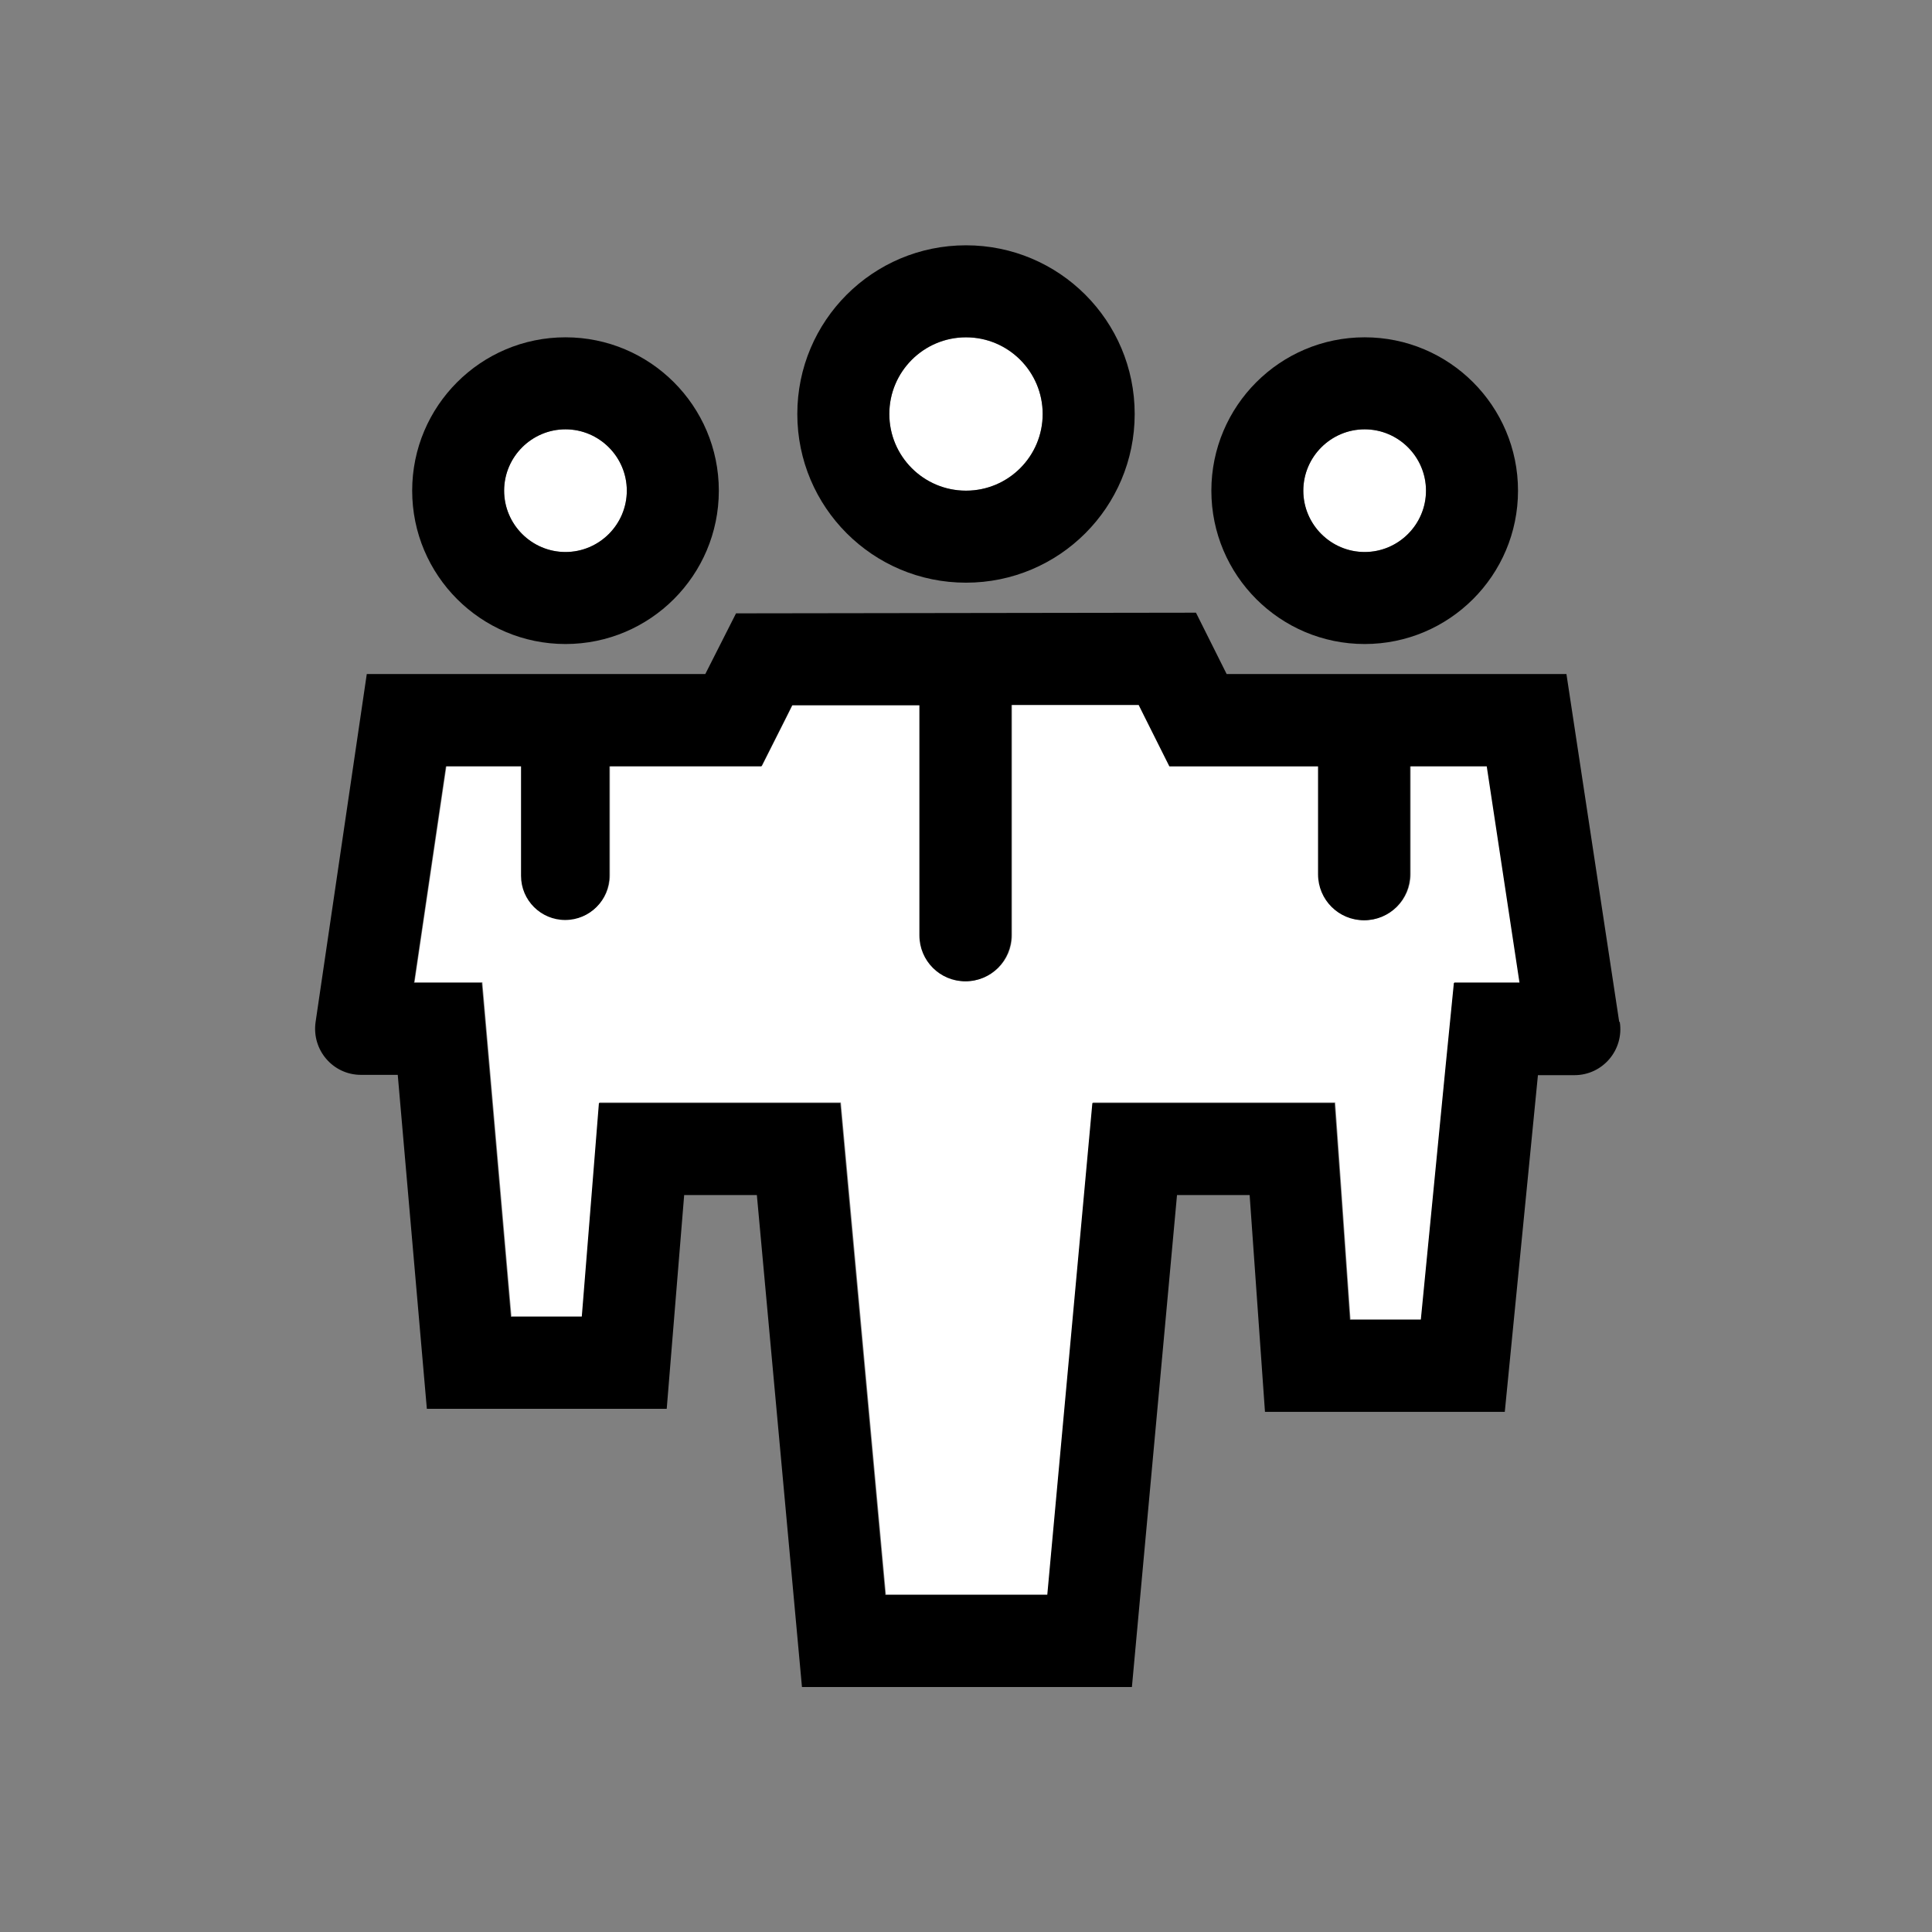 <svg width="32" height="32" viewBox="0 0 32 32" fill="none" xmlns="http://www.w3.org/2000/svg">
<rect x="0" y="0" width="32" height="32" fill="#808080" stroke="none"/>
<path d="M23.365 12.688V14.476C23.365 14.898 23.025 15.238 22.603 15.238C22.182 15.238 21.841 14.898 21.841 14.476V12.688H19.378L18.956 11.845L18.87 11.672H16.762V15.487C16.762 15.909 16.422 16.249 16 16.249C15.578 16.249 15.238 15.909 15.238 15.487V11.672H13.13L13.044 11.845L12.622 12.683H10.103V14.496C10.103 14.903 9.773 15.228 9.371 15.228C8.965 15.228 8.64 14.898 8.64 14.496V12.683H7.396L6.867 16.269H7.99L8.112 17.661L8.472 21.801H9.646L9.818 19.662L9.93 18.26H13.928L14.055 19.647L14.674 26.408H17.356L17.976 19.647L18.103 18.26H22.116L22.217 19.677L22.369 21.851H23.543L23.954 17.646L24.091 16.269H25.189L24.645 12.683H23.375L23.365 12.688Z" fill="white"/>
<path d="M16 8.127C16.701 8.127 17.27 7.559 17.27 6.857C17.27 6.156 16.701 5.587 16 5.587C15.299 5.587 14.73 6.156 14.73 6.857C14.73 7.559 15.299 8.127 16 8.127Z" fill="white"/>
<path d="M9.366 9.143C9.927 9.143 10.382 8.688 10.382 8.127C10.382 7.566 9.927 7.111 9.366 7.111C8.805 7.111 8.35 7.566 8.35 8.127C8.35 8.688 8.805 9.143 9.366 9.143Z" fill="white"/>
<path d="M22.603 9.143C23.164 9.143 23.619 8.688 23.619 8.127C23.619 7.566 23.164 7.111 22.603 7.111C22.042 7.111 21.587 7.566 21.587 8.127C21.587 8.688 22.042 9.143 22.603 9.143Z" fill="white"/>
<path d="M16 9.651C17.544 9.651 18.794 8.401 18.794 6.857C18.794 5.313 17.544 4.063 16 4.063C14.456 4.063 13.206 5.313 13.206 6.857C13.206 8.401 14.456 9.651 16 9.651ZM16 5.587C16.701 5.587 17.27 6.156 17.27 6.857C17.27 7.558 16.701 8.127 16 8.127C15.299 8.127 14.73 7.558 14.73 6.857C14.73 6.156 15.299 5.587 16 5.587Z" fill="black"/>
<path d="M9.366 10.667C10.768 10.667 11.906 9.529 11.906 8.127C11.906 6.725 10.768 5.587 9.366 5.587C7.964 5.587 6.827 6.725 6.827 8.127C6.827 9.529 7.964 10.667 9.366 10.667ZM9.366 7.111C9.925 7.111 10.382 7.568 10.382 8.127C10.382 8.686 9.925 9.143 9.366 9.143C8.808 9.143 8.35 8.686 8.35 8.127C8.35 7.568 8.808 7.111 9.366 7.111Z" fill="black"/>
<path d="M22.603 10.667C24.005 10.667 25.143 9.529 25.143 8.127C25.143 6.725 24.005 5.587 22.603 5.587C21.201 5.587 20.064 6.725 20.064 8.127C20.064 9.529 21.201 10.667 22.603 10.667ZM22.603 7.111C23.162 7.111 23.619 7.568 23.619 8.127C23.619 8.686 23.162 9.143 22.603 9.143C22.044 9.143 21.587 8.686 21.587 8.127C21.587 7.568 22.044 7.111 22.603 7.111Z" fill="black"/>
<path d="M26.819 16.924L25.945 11.164H20.317L19.809 10.148L12.191 10.159L11.682 11.164H6.075L5.227 16.929C5.161 17.392 5.516 17.803 5.978 17.803H6.588L7.07 23.334H11.043L11.332 19.794H12.536L13.283 27.942H18.748L19.495 19.794H20.698L20.952 23.385H24.924L25.473 17.808H26.078C26.545 17.808 26.9 17.392 26.829 16.929L26.819 16.924ZM24.081 16.279L23.944 17.656L23.533 21.861H22.359L22.207 19.688L22.105 18.27H18.093L17.966 19.657L17.346 26.418H14.664L14.044 19.657L13.918 18.27H9.92L9.808 19.672L9.636 21.811H8.462L8.102 17.671L7.98 16.279H6.857L7.385 12.693H8.63V14.507C8.63 14.913 8.96 15.238 9.361 15.238C9.768 15.238 10.093 14.908 10.093 14.507V12.693H12.612L13.034 11.855L13.12 11.682H15.228V15.492C15.228 15.914 15.568 16.254 15.99 16.254C16.411 16.254 16.752 15.914 16.752 15.492V11.677H18.86L18.946 11.85L19.368 12.693H21.831V14.481C21.831 14.903 22.171 15.243 22.593 15.243C23.015 15.243 23.355 14.903 23.355 14.481V12.693H24.625L25.168 16.279H24.071H24.081Z" fill="black"/>
</svg>
